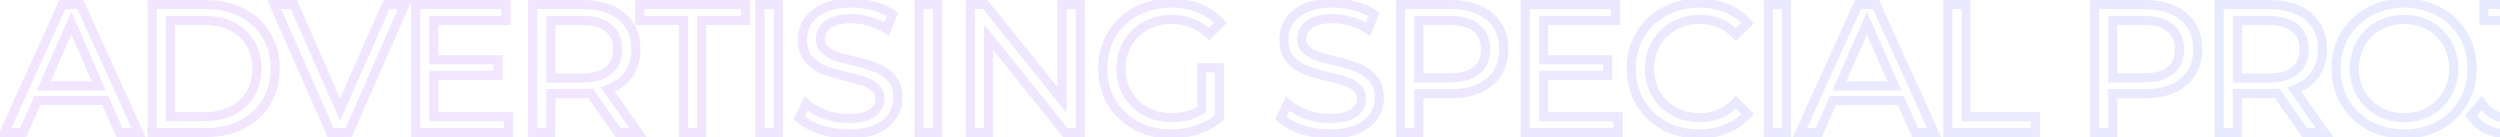 <svg width="547" height="30" viewBox="0 0 547 30" fill="none" xmlns="http://www.w3.org/2000/svg">
<path d="M23.04 22L23.955 21.597L23.692 21H23.04V22ZM8.16 22V21H7.507L7.245 21.597L8.16 22ZM5.08 29V30H5.733L5.995 29.403L5.08 29ZM0.96 29L0.049 28.587L-0.591 30H0.96V29ZM13.64 1V-1.90735e-06H12.995L12.729 0.587L13.64 1ZM17.6 1L18.511 0.586L18.244 -1.90735e-06H17.6V1ZM30.32 29V30H31.873L31.23 28.586L30.32 29ZM26.12 29L25.205 29.403L25.468 30H26.12V29ZM21.64 18.8V19.8H23.173L22.555 18.397L21.64 18.8ZM15.6 5.08L16.515 4.677L15.6 2.598L14.685 4.677L15.6 5.08ZM9.56 18.8L8.645 18.397L8.027 19.8H9.56V18.8ZM23.04 21H8.16V23H23.04V21ZM7.245 21.597L4.165 28.597L5.995 29.403L9.075 22.403L7.245 21.597ZM5.08 28H0.96V30H5.08V28ZM1.871 29.413L14.551 1.413L12.729 0.587L0.049 28.587L1.871 29.413ZM13.64 2H17.6V-1.90735e-06H13.64V2ZM16.689 1.414L29.41 29.414L31.23 28.586L18.511 0.586L16.689 1.414ZM30.32 28H26.12V30H30.32V28ZM27.035 28.597L23.955 21.597L22.125 22.403L25.205 29.403L27.035 28.597ZM22.555 18.397L16.515 4.677L14.685 5.483L20.725 19.203L22.555 18.397ZM14.685 4.677L8.645 18.397L10.475 19.203L16.515 5.483L14.685 4.677ZM9.56 19.8H21.64V17.8H9.56V19.8ZM33.297 1V-1.90735e-06H32.297V1H33.297ZM52.977 2.76L52.521 3.65H52.521L52.977 2.76ZM58.297 7.72L57.435 8.227L57.438 8.233L57.442 8.239L58.297 7.72ZM58.297 22.32L57.439 21.805L57.438 21.809L58.297 22.32ZM52.977 27.24L52.521 26.35H52.521L52.977 27.24ZM33.297 29H32.297V30H33.297V29ZM50.817 24.2L50.364 23.308L50.359 23.311L50.817 24.2ZM54.817 20.52L55.677 21.03L55.681 21.024L54.817 20.52ZM54.817 9.52L53.953 10.024L53.957 10.03L54.817 9.52ZM50.817 5.8L50.359 6.689L50.364 6.692L50.817 5.8ZM37.297 4.48V3.48H36.297V4.48H37.297ZM37.297 25.52H36.297V26.52H37.297V25.52ZM33.297 2H45.097V-1.90735e-06H33.297V2ZM45.097 2C47.922 2 50.389 2.559 52.521 3.65L53.432 1.87C50.978 0.614 48.191 -1.90735e-06 45.097 -1.90735e-06V2ZM52.521 3.65C54.653 4.741 56.282 6.264 57.435 8.227L59.159 7.213C57.805 4.909 55.888 3.126 53.432 1.87L52.521 3.65ZM57.442 8.239C58.617 10.172 59.217 12.415 59.217 15H61.217C61.217 12.092 60.537 9.481 59.151 7.201L57.442 8.239ZM59.217 15C59.217 17.585 58.617 19.843 57.439 21.805L59.154 22.834C60.537 20.53 61.217 17.909 61.217 15H59.217ZM57.438 21.809C56.285 23.745 54.656 25.258 52.521 26.35L53.432 28.13C55.884 26.876 57.802 25.108 59.156 22.831L57.438 21.809ZM52.521 26.35C50.389 27.441 47.922 28 45.097 28V30C48.191 30 50.978 29.386 53.432 28.13L52.521 26.35ZM45.097 28H33.297V30H45.097V28ZM34.297 29V1H32.297V29H34.297ZM44.857 26.52C47.254 26.52 49.403 26.054 51.275 25.089L50.359 23.311C48.817 24.106 46.993 24.52 44.857 24.52V26.52ZM51.27 25.092C53.161 24.131 54.641 22.777 55.677 21.03L53.957 20.01C53.127 21.41 51.939 22.509 50.364 23.308L51.27 25.092ZM55.681 21.024C56.714 19.253 57.217 17.235 57.217 15H55.217C55.217 16.925 54.787 18.587 53.953 20.016L55.681 21.024ZM57.217 15C57.217 12.765 56.714 10.758 55.677 9.01L53.957 10.03C54.786 11.429 55.217 13.075 55.217 15H57.217ZM55.681 9.016C54.645 7.242 53.166 5.871 51.27 4.908L50.364 6.692C51.935 7.489 53.122 8.598 53.953 10.024L55.681 9.016ZM51.275 4.911C49.403 3.946 47.254 3.48 44.857 3.48V5.48C46.993 5.48 48.817 5.894 50.359 6.689L51.275 4.911ZM44.857 3.48H37.297V5.48H44.857V3.48ZM36.297 4.48V25.52H38.297V4.48H36.297ZM37.297 26.52H44.857V24.52H37.297V26.52ZM88.565 1L89.481 1.402L90.096 -1.90735e-06H88.565V1ZM76.285 29V30H76.939L77.201 29.402L76.285 29ZM72.325 29L71.41 29.403L71.673 30H72.325V29ZM60.005 1V-1.90735e-06H58.473L59.09 1.403L60.005 1ZM64.325 1L65.241 0.599L64.979 -1.90735e-06H64.325V1ZM74.405 24L73.489 24.401L74.402 26.483L75.32 24.404L74.405 24ZM84.565 1V-1.90735e-06H83.914L83.651 0.596L84.565 1ZM87.65 0.598L75.37 28.598L77.201 29.402L89.481 1.402L87.65 0.598ZM76.285 28H72.325V30H76.285V28ZM73.241 28.597L60.921 0.597L59.09 1.403L71.41 29.403L73.241 28.597ZM60.005 2H64.325V-1.90735e-06H60.005V2ZM63.409 1.401L73.489 24.401L75.321 23.599L65.241 0.599L63.409 1.401ZM75.32 24.404L85.48 1.404L83.651 0.596L73.491 23.596L75.32 24.404ZM84.565 2H88.565V-1.90735e-06H84.565V2ZM111.256 25.52H112.256V24.52H111.256V25.52ZM111.256 29V30H112.256V29H111.256ZM90.936 29H89.936V30H90.936V29ZM90.936 1V-1.90735e-06H89.936V1H90.936ZM110.696 1H111.696V-1.90735e-06H110.696V1ZM110.696 4.48V5.48H111.696V4.48H110.696ZM94.936 4.48V3.48H93.936V4.48H94.936ZM94.936 13.08H93.936V14.08H94.936V13.08ZM108.976 13.08H109.976V12.08H108.976V13.08ZM108.976 16.48V17.48H109.976V16.48H108.976ZM94.936 16.48V15.48H93.936V16.48H94.936ZM94.936 25.52H93.936V26.52H94.936V25.52ZM110.256 25.52V29H112.256V25.52H110.256ZM111.256 28H90.936V30H111.256V28ZM91.936 29V1H89.936V29H91.936ZM90.936 2H110.696V-1.90735e-06H90.936V2ZM109.696 1V4.48H111.696V1H109.696ZM110.696 3.48H94.936V5.48H110.696V3.48ZM93.936 4.48V13.08H95.936V4.48H93.936ZM94.936 14.08H108.976V12.08H94.936V14.08ZM107.976 13.08V16.48H109.976V13.08H107.976ZM108.976 15.48H94.936V17.48H108.976V15.48ZM93.936 16.48V25.52H95.936V16.48H93.936ZM94.936 26.52H111.256V24.52H94.936V26.52ZM135.253 29L134.434 29.575L134.733 30H135.253V29ZM129.213 20.4L130.031 19.825L129.706 19.362L129.142 19.402L129.213 20.4ZM120.533 20.48V19.48H119.533V20.48H120.533ZM120.533 29V30H121.533V29H120.533ZM116.533 29H115.533V30H116.533V29ZM116.533 1V-1.90735e-06H115.533V1H116.533ZM137.533 16.28L138.351 16.854L137.533 16.28ZM132.973 19.6L132.641 18.657L131.392 19.096L132.156 20.177L132.973 19.6ZM139.613 29V30H141.544L140.43 28.423L139.613 29ZM133.133 15.44L133.767 16.213L133.133 15.44ZM133.133 6.12L132.499 6.893L132.508 6.901L133.133 6.12ZM120.533 4.48V3.48H119.533V4.48H120.533ZM120.533 17.08H119.533V18.08H120.533V17.08ZM136.071 28.425L130.031 19.825L128.394 20.975L134.434 29.575L136.071 28.425ZM129.142 19.402C128.404 19.455 127.844 19.48 127.453 19.48V21.48C127.914 21.48 128.528 21.451 129.284 21.398L129.142 19.402ZM127.453 19.48H120.533V21.48H127.453V19.48ZM119.533 20.48V29H121.533V20.48H119.533ZM120.533 28H116.533V30H120.533V28ZM117.533 29V1H115.533V29H117.533ZM116.533 2H127.453V-1.90735e-06H116.533V2ZM127.453 2C130.925 2 133.525 2.829 135.373 4.368L136.653 2.832C134.34 0.905 131.234 -1.90735e-06 127.453 -1.90735e-06V2ZM135.373 4.368C137.195 5.887 138.133 7.976 138.133 10.76H140.133C140.133 7.464 138.991 4.78 136.653 2.832L135.373 4.368ZM138.133 10.76C138.133 12.749 137.644 14.38 136.714 15.706L138.351 16.854C139.555 15.14 140.133 13.091 140.133 10.76H138.133ZM136.714 15.706C135.782 17.034 134.444 18.023 132.641 18.657L133.304 20.544C135.449 19.79 137.15 18.567 138.351 16.854L136.714 15.706ZM132.156 20.177L138.796 29.577L140.43 28.423L133.79 19.023L132.156 20.177ZM139.613 28H135.253V30H139.613V28ZM127.333 18.08C129.992 18.08 132.188 17.508 133.767 16.213L132.499 14.667C131.411 15.558 129.74 16.08 127.333 16.08V18.08ZM133.767 16.213C135.374 14.896 136.133 13.028 136.133 10.76H134.133C134.133 12.546 133.559 13.798 132.499 14.667L133.767 16.213ZM136.133 10.76C136.133 8.493 135.373 6.632 133.758 5.339L132.508 6.901C133.559 7.741 134.133 8.974 134.133 10.76H136.133ZM133.767 5.347C132.188 4.052 129.992 3.48 127.333 3.48V5.48C129.74 5.48 131.411 6.002 132.499 6.893L133.767 5.347ZM127.333 3.48H120.533V5.48H127.333V3.48ZM119.533 4.48V17.08H121.533V4.48H119.533ZM120.533 18.08H127.333V16.08H120.533V18.08ZM149.565 4.48H150.565V3.48H149.565V4.48ZM139.965 4.48H138.965V5.48H139.965V4.48ZM139.965 1V-1.90735e-06H138.965V1H139.965ZM163.125 1H164.125V-1.90735e-06H163.125V1ZM163.125 4.48V5.48H164.125V4.48H163.125ZM153.525 4.48V3.48H152.525V4.48H153.525ZM153.525 29V30H154.525V29H153.525ZM149.565 29H148.565V30H149.565V29ZM149.565 3.48H139.965V5.48H149.565V3.48ZM140.965 4.48V1H138.965V4.48H140.965ZM139.965 2H163.125V-1.90735e-06H139.965V2ZM162.125 1V4.48H164.125V1H162.125ZM163.125 3.48H153.525V5.48H163.125V3.48ZM152.525 4.48V29H154.525V4.48H152.525ZM153.525 28H149.565V30H153.525V28ZM150.565 29V4.48H148.565V29H150.565ZM166.281 1V-1.90735e-06H165.281V1H166.281ZM170.281 1H171.281V-1.90735e-06H170.281V1ZM170.281 29V30H171.281V29H170.281ZM166.281 29H165.281V30H166.281V29ZM166.281 2H170.281V-1.90735e-06H166.281V2ZM169.281 1V29H171.281V1H169.281ZM170.281 28H166.281V30H170.281V28ZM167.281 29V1H165.281V29H167.281ZM179.504 28.36L179.18 29.306L179.188 29.309L179.196 29.311L179.504 28.36ZM174.904 25.8L174.001 25.371L173.686 26.034L174.224 26.533L174.904 25.8ZM176.384 22.68L177.053 21.937L176.056 21.039L175.481 22.251L176.384 22.68ZM180.464 25.04L180.116 25.978L180.125 25.981L180.134 25.984L180.464 25.04ZM190.824 24.76L191.383 25.589L191.39 25.585L191.396 25.58L190.824 24.76ZM191.584 19.28L190.877 19.987L190.892 20.003L190.908 20.017L191.584 19.28ZM189.264 17.88L188.931 18.823L188.94 18.826L189.264 17.88ZM185.384 16.8L185.15 17.772L185.152 17.773L185.384 16.8ZM180.264 15.28L179.896 16.21L179.903 16.212L180.264 15.28ZM176.944 12.96L176.182 13.608L176.191 13.618L176.2 13.628L176.944 12.96ZM176.744 4.64L175.912 4.085L175.908 4.092L175.904 4.098L176.744 4.64ZM180.344 1.76L179.934 0.848V0.848L180.344 1.76ZM195.304 3.16L196.229 3.541L196.535 2.799L195.876 2.34L195.304 3.16ZM193.984 6.36L193.447 7.204L194.454 7.844L194.909 6.741L193.984 6.36ZM190.224 4.68L189.937 5.638L189.946 5.64L189.954 5.643L190.224 4.68ZM181.184 5.32L180.599 4.509L180.59 4.515L181.184 5.32ZM180.464 10.88L179.772 11.602L179.78 11.61L179.788 11.617L180.464 10.88ZM182.824 12.28L182.476 13.217L182.492 13.223L182.508 13.229L182.824 12.28ZM186.704 13.32L186.938 12.348L186.928 12.345L186.704 13.32ZM191.784 14.84L191.416 15.77L191.784 14.84ZM195.064 17.16L194.31 17.817L194.315 17.823L194.32 17.828L195.064 17.16ZM195.264 25.4L196.096 25.955L196.102 25.946L195.264 25.4ZM191.624 28.28L192.016 29.2L192.029 29.194L191.624 28.28ZM185.624 28.32C183.621 28.32 181.685 28.016 179.813 27.409L179.196 29.311C181.27 29.984 183.414 30.32 185.624 30.32V28.32ZM179.828 27.414C177.97 26.778 176.573 25.985 175.585 25.067L174.224 26.533C175.475 27.695 177.144 28.609 179.18 29.306L179.828 27.414ZM175.808 26.229L177.288 23.109L175.481 22.251L174.001 25.371L175.808 26.229ZM175.715 23.423C176.894 24.485 178.371 25.33 180.116 25.978L180.812 24.102C179.251 23.523 178.007 22.795 177.053 21.937L175.715 23.423ZM180.134 25.984C181.919 26.607 183.751 26.92 185.624 26.92V24.92C183.978 24.92 182.369 24.646 180.794 24.096L180.134 25.984ZM185.624 26.92C188.022 26.92 189.993 26.526 191.383 25.589L190.265 23.931C189.361 24.54 187.866 24.92 185.624 24.92V26.92ZM191.396 25.58C192.789 24.608 193.544 23.26 193.544 21.6H191.544C191.544 22.554 191.153 23.311 190.252 23.94L191.396 25.58ZM193.544 21.6C193.544 20.393 193.13 19.34 192.26 18.543L190.908 20.017C191.319 20.393 191.544 20.887 191.544 21.6H193.544ZM192.291 18.573C191.556 17.838 190.646 17.297 189.588 16.934L188.94 18.826C189.749 19.103 190.385 19.495 190.877 19.987L192.291 18.573ZM189.597 16.937C188.641 16.6 187.308 16.23 185.616 15.827L185.152 17.773C186.821 18.17 188.074 18.52 188.931 18.823L189.597 16.937ZM185.618 15.828C183.534 15.326 181.875 14.832 180.626 14.348L179.903 16.212C181.267 16.741 183.021 17.26 185.15 17.772L185.618 15.828ZM180.632 14.35C179.498 13.901 178.52 13.219 177.688 12.292L176.2 13.628C177.235 14.781 178.47 15.645 179.896 16.21L180.632 14.35ZM177.706 12.312C176.992 11.472 176.584 10.296 176.584 8.68H174.584C174.584 10.637 175.083 12.315 176.182 13.608L177.706 12.312ZM176.584 8.68C176.584 7.369 176.92 6.213 177.585 5.182L175.904 4.098C175.021 5.467 174.584 7.004 174.584 8.68H176.584ZM177.576 5.195C178.251 4.182 179.288 3.332 180.754 2.672L179.934 0.848C178.2 1.628 176.837 2.698 175.912 4.085L177.576 5.195ZM180.754 2.672C182.188 2.027 184.025 1.68 186.304 1.68V-0.32C183.836 -0.32 181.7 0.053 179.934 0.848L180.754 2.672ZM186.304 1.68C187.87 1.68 189.41 1.882 190.926 2.286L191.442 0.354C189.758 -0.095 188.045 -0.32 186.304 -0.32V1.68ZM190.926 2.286C192.434 2.688 193.697 3.258 194.732 3.98L195.876 2.34C194.618 1.462 193.134 0.805 191.442 0.354L190.926 2.286ZM194.38 2.779L193.06 5.979L194.909 6.741L196.229 3.541L194.38 2.779ZM194.521 5.516C193.265 4.717 191.922 4.117 190.494 3.717L189.954 5.643C191.193 5.99 192.356 6.509 193.447 7.204L194.521 5.516ZM190.511 3.722C189.093 3.297 187.69 3.08 186.304 3.08V5.08C187.479 5.08 188.688 5.263 189.937 5.638L190.511 3.722ZM186.304 3.08C183.944 3.08 181.991 3.505 180.599 4.509L181.769 6.131C182.67 5.481 184.131 5.08 186.304 5.08V3.08ZM180.59 4.515C179.234 5.516 178.504 6.872 178.504 8.52H180.504C180.504 7.554 180.894 6.777 181.778 6.125L180.59 4.515ZM178.504 8.52C178.504 9.727 178.918 10.783 179.772 11.602L181.156 10.158C180.73 9.75 180.504 9.233 180.504 8.52H178.504ZM179.788 11.617C180.536 12.303 181.439 12.832 182.476 13.217L183.172 11.343C182.342 11.034 181.672 10.63 181.14 10.143L179.788 11.617ZM182.508 13.229C183.511 13.563 184.84 13.918 186.48 14.295L186.928 12.345C185.315 11.975 184.057 11.637 183.14 11.331L182.508 13.229ZM186.47 14.292C188.554 14.793 190.197 15.287 191.416 15.77L192.152 13.91C190.811 13.379 189.068 12.86 186.938 12.348L186.47 14.292ZM191.416 15.77C192.547 16.218 193.508 16.897 194.31 17.817L195.818 16.503C194.806 15.343 193.581 14.476 192.152 13.91L191.416 15.77ZM194.32 17.828C195.049 18.64 195.464 19.78 195.464 21.36H197.464C197.464 19.42 196.946 17.76 195.808 16.492L194.32 17.828ZM195.464 21.36C195.464 22.633 195.12 23.79 194.426 24.854L196.102 25.946C197.008 24.557 197.464 23.02 197.464 21.36H195.464ZM194.432 24.845C193.76 25.854 192.713 26.704 191.219 27.366L192.029 29.194C193.789 28.416 195.169 27.346 196.096 25.955L194.432 24.845ZM191.232 27.36C189.764 27.986 187.906 28.32 185.624 28.32V30.32C188.089 30.32 190.231 29.961 192.016 29.2L191.232 27.36ZM201.108 1V-1.90735e-06H200.108V1H201.108ZM205.108 1H206.108V-1.90735e-06H205.108V1ZM205.108 29V30H206.108V29H205.108ZM201.108 29H200.108V30H201.108V29ZM201.108 2H205.108V-1.90735e-06H201.108V2ZM204.108 1V29H206.108V1H204.108ZM205.108 28H201.108V30H205.108V28ZM202.108 29V1H200.108V29H202.108ZM236.371 1H237.371V-1.90735e-06H236.371V1ZM236.371 29V30H237.371V29H236.371ZM233.091 29L232.312 29.627L232.612 30H233.091V29ZM216.291 8.12L217.07 7.493L215.291 5.282V8.12H216.291ZM216.291 29V30H217.291V29H216.291ZM212.291 29H211.291V30H212.291V29ZM212.291 1V-1.90735e-06H211.291V1H212.291ZM215.571 1L216.35 0.373L216.05 -1.90735e-06H215.571V1ZM232.371 21.88L231.592 22.507L233.371 24.718V21.88H232.371ZM232.371 1V-1.90735e-06H231.371V1H232.371ZM235.371 1V29H237.371V1H235.371ZM236.371 28H233.091V30H236.371V28ZM233.87 28.373L217.07 7.493L215.512 8.747L232.312 29.627L233.87 28.373ZM215.291 8.12V29H217.291V8.12H215.291ZM216.291 28H212.291V30H216.291V28ZM213.291 29V1H211.291V29H213.291ZM212.291 2H215.571V-1.90735e-06H212.291V2ZM214.792 1.627L231.592 22.507L233.15 21.253L216.35 0.373L214.792 1.627ZM233.371 21.88V1H231.371V21.88H233.371ZM232.371 2H236.371V-1.90735e-06H232.371V2ZM262.952 14.84V13.84H261.952V14.84H262.952ZM266.792 14.84H267.792V13.84H266.792V14.84ZM266.792 25.76L267.429 26.531L267.792 26.231V25.76H266.792ZM261.952 28.4L261.635 27.451L261.952 28.4ZM248.552 27.48L248.068 28.355L248.076 28.36L248.552 27.48ZM243.192 22.36L242.329 22.865L242.332 22.871L242.336 22.878L243.192 22.36ZM243.192 7.64L242.333 7.127L242.329 7.135L243.192 7.64ZM248.552 2.52L248.08 1.638L248.076 1.641L248.552 2.52ZM262.352 1.8L261.971 2.725L261.979 2.728L261.987 2.731L262.352 1.8ZM267.032 5L267.739 5.707L268.412 5.034L267.773 4.329L267.032 5ZM264.552 7.48L263.857 8.2L264.564 8.881L265.259 8.187L264.552 7.48ZM250.672 5.64L251.146 6.52L251.151 6.517L250.672 5.64ZM246.712 9.48L247.573 9.988L247.576 9.982L246.712 9.48ZM246.712 20.52L245.847 21.022L245.85 21.028L246.712 20.52ZM250.672 24.36L250.186 25.234L250.192 25.237L250.672 24.36ZM262.952 23.96L263.492 24.801L263.952 24.506V23.96H262.952ZM262.952 15.84H266.792V13.84H262.952V15.84ZM265.792 14.84V25.76H267.792V14.84H265.792ZM266.154 24.989C264.87 26.051 263.367 26.874 261.635 27.451L262.268 29.349C264.216 28.699 265.94 27.762 267.429 26.531L266.154 24.989ZM261.635 27.451C259.9 28.03 258.087 28.32 256.192 28.32V30.32C258.296 30.32 260.323 29.997 262.268 29.349L261.635 27.451ZM256.192 28.32C253.515 28.32 251.134 27.741 249.028 26.601L248.076 28.36C250.502 29.673 253.215 30.32 256.192 30.32V28.32ZM249.035 26.605C246.918 25.434 245.261 23.849 244.047 21.842L242.336 22.878C243.736 25.191 245.652 27.02 248.068 28.355L249.035 26.605ZM244.055 21.855C242.871 19.833 242.272 17.556 242.272 15H240.272C240.272 17.884 240.952 20.514 242.329 22.865L244.055 21.855ZM242.272 15C242.272 12.444 242.871 10.167 244.055 8.145L242.329 7.135C240.952 9.486 240.272 12.116 240.272 15H242.272ZM244.05 8.153C245.263 6.123 246.917 4.542 249.028 3.399L248.076 1.641C245.653 2.952 243.733 4.784 242.333 7.127L244.05 8.153ZM249.023 3.402C251.158 2.26 253.566 1.68 256.272 1.68V-0.32C253.27 -0.32 250.532 0.327 248.08 1.638L249.023 3.402ZM256.272 1.68C258.399 1.68 260.294 2.034 261.971 2.725L262.732 0.875C260.782 0.072 258.624 -0.32 256.272 -0.32V1.68ZM261.987 2.731C263.689 3.397 265.118 4.377 266.29 5.671L267.773 4.329C266.385 2.797 264.695 1.643 262.716 0.869L261.987 2.731ZM266.324 4.293L263.844 6.773L265.259 8.187L267.739 5.707L266.324 4.293ZM265.246 6.76C262.815 4.417 259.858 3.24 256.432 3.24V5.24C259.352 5.24 261.808 6.223 263.857 8.2L265.246 6.76ZM256.432 3.24C254.147 3.24 252.059 3.741 250.192 4.763L251.151 6.517C252.697 5.672 254.449 5.24 256.432 5.24V3.24ZM250.197 4.76C248.354 5.754 246.899 7.165 245.847 8.978L247.576 9.982C248.444 8.488 249.629 7.339 251.146 6.52L250.197 4.76ZM245.85 8.972C244.792 10.766 244.272 12.784 244.272 15H246.272C246.272 13.109 246.711 11.448 247.573 9.988L245.85 8.972ZM244.272 15C244.272 17.192 244.793 19.207 245.847 21.022L247.576 20.018C246.71 18.526 246.272 16.861 246.272 15H244.272ZM245.85 21.028C246.902 22.811 248.353 24.216 250.186 25.234L251.157 23.486C249.63 22.637 248.441 21.482 247.573 20.012L245.85 21.028ZM250.192 25.237C252.058 26.258 254.132 26.76 256.392 26.76V24.76C254.438 24.76 252.699 24.329 251.151 23.483L250.192 25.237ZM256.392 26.76C259.064 26.76 261.444 26.118 263.492 24.801L262.411 23.119C260.726 24.202 258.732 24.76 256.392 24.76V26.76ZM263.952 23.96V14.84H261.952V23.96H263.952ZM284.832 28.36L284.508 29.306L284.516 29.309L284.524 29.311L284.832 28.36ZM280.232 25.8L279.329 25.371L279.014 26.034L279.552 26.533L280.232 25.8ZM281.712 22.68L282.381 21.937L281.384 21.039L280.809 22.251L281.712 22.68ZM285.792 25.04L285.444 25.978L285.453 25.981L285.463 25.984L285.792 25.04ZM296.152 24.76L296.711 25.589L296.718 25.585L296.724 25.58L296.152 24.76ZM296.912 19.28L296.205 19.987L296.22 20.003L296.236 20.017L296.912 19.28ZM294.592 17.88L294.259 18.823L294.268 18.826L294.592 17.88ZM290.712 16.8L290.478 17.772L290.481 17.773L290.712 16.8ZM285.592 15.28L285.224 16.21L285.231 16.212L285.592 15.28ZM282.272 12.96L281.51 13.608L281.519 13.618L281.528 13.628L282.272 12.96ZM282.072 4.64L281.24 4.085L281.236 4.092L281.232 4.098L282.072 4.64ZM285.672 1.76L285.262 0.848V0.848L285.672 1.76ZM300.632 3.16L301.557 3.541L301.863 2.799L301.204 2.34L300.632 3.16ZM299.312 6.36L298.775 7.204L299.782 7.844L300.237 6.741L299.312 6.36ZM295.552 4.68L295.265 5.638L295.274 5.64L295.283 5.643L295.552 4.68ZM286.512 5.32L285.927 4.509L285.918 4.515L286.512 5.32ZM285.792 10.88L285.1 11.602L285.108 11.61L285.116 11.617L285.792 10.88ZM288.152 12.28L287.804 13.217L287.82 13.223L287.836 13.229L288.152 12.28ZM292.032 13.32L292.266 12.348L292.256 12.345L292.032 13.32ZM297.112 14.84L296.744 15.77L297.112 14.84ZM300.392 17.16L299.638 17.817L299.643 17.823L299.648 17.828L300.392 17.16ZM300.592 25.4L301.424 25.955L301.43 25.946L300.592 25.4ZM296.952 28.28L297.344 29.2L297.357 29.194L296.952 28.28ZM290.952 28.32C288.949 28.32 287.013 28.016 285.141 27.409L284.524 29.311C286.598 29.984 288.742 30.32 290.952 30.32V28.32ZM285.156 27.414C283.299 26.778 281.901 25.985 280.913 25.067L279.552 26.533C280.803 27.695 282.472 28.609 284.508 29.306L285.156 27.414ZM281.136 26.229L282.616 23.109L280.809 22.251L279.329 25.371L281.136 26.229ZM281.043 23.423C282.223 24.485 283.699 25.33 285.444 25.978L286.14 24.102C284.579 23.523 283.335 22.795 282.381 21.937L281.043 23.423ZM285.463 25.984C287.247 26.607 289.079 26.92 290.952 26.92V24.92C289.306 24.92 287.697 24.646 286.122 24.096L285.463 25.984ZM290.952 26.92C293.35 26.92 295.322 26.526 296.711 25.589L295.593 23.931C294.689 24.54 293.194 24.92 290.952 24.92V26.92ZM296.724 25.58C298.117 24.608 298.872 23.26 298.872 21.6H296.872C296.872 22.554 296.481 23.311 295.58 23.94L296.724 25.58ZM298.872 21.6C298.872 20.393 298.458 19.34 297.588 18.543L296.236 20.017C296.647 20.393 296.872 20.887 296.872 21.6H298.872ZM297.619 18.573C296.884 17.838 295.974 17.297 294.917 16.934L294.268 18.826C295.077 19.103 295.713 19.495 296.205 19.987L297.619 18.573ZM294.925 16.937C293.969 16.6 292.636 16.23 290.944 15.827L290.481 17.773C292.149 18.17 293.402 18.52 294.259 18.823L294.925 16.937ZM290.946 15.828C288.862 15.326 287.203 14.832 285.954 14.348L285.231 16.212C286.595 16.741 288.349 17.26 290.478 17.772L290.946 15.828ZM285.96 14.35C284.826 13.901 283.848 13.219 283.016 12.292L281.528 13.628C282.563 14.781 283.798 15.645 285.224 16.21L285.96 14.35ZM283.034 12.312C282.32 11.472 281.912 10.296 281.912 8.68H279.912C279.912 10.637 280.411 12.315 281.51 13.608L283.034 12.312ZM281.912 8.68C281.912 7.369 282.248 6.213 282.913 5.182L281.232 4.098C280.349 5.467 279.912 7.004 279.912 8.68H281.912ZM282.904 5.195C283.579 4.182 284.617 3.332 286.083 2.672L285.262 0.848C283.528 1.628 282.165 2.698 281.24 4.085L282.904 5.195ZM286.083 2.672C287.517 2.027 289.353 1.68 291.632 1.68V-0.32C289.165 -0.32 287.028 0.053 285.262 0.848L286.083 2.672ZM291.632 1.68C293.198 1.68 294.738 1.882 296.255 2.286L296.77 0.354C295.086 -0.095 293.373 -0.32 291.632 -0.32V1.68ZM296.255 2.286C297.762 2.688 299.025 3.258 300.06 3.98L301.204 2.34C299.946 1.462 298.462 0.805 296.77 0.354L296.255 2.286ZM299.708 2.779L298.388 5.979L300.237 6.741L301.557 3.541L299.708 2.779ZM299.849 5.516C298.593 4.717 297.25 4.117 295.822 3.717L295.283 5.643C296.521 5.99 297.684 6.509 298.775 7.204L299.849 5.516ZM295.84 3.722C294.421 3.297 293.018 3.08 291.632 3.08V5.08C292.807 5.08 294.017 5.263 295.265 5.638L295.84 3.722ZM291.632 3.08C289.272 3.08 287.319 3.505 285.927 4.509L287.097 6.131C287.998 5.481 289.459 5.08 291.632 5.08V3.08ZM285.918 4.515C284.562 5.516 283.832 6.872 283.832 8.52H285.832C285.832 7.554 286.222 6.777 287.106 6.125L285.918 4.515ZM283.832 8.52C283.832 9.727 284.246 10.783 285.1 11.602L286.484 10.158C286.058 9.75 285.832 9.233 285.832 8.52H283.832ZM285.116 11.617C285.865 12.303 286.767 12.832 287.804 13.217L288.5 11.343C287.671 11.034 287 10.63 286.468 10.143L285.116 11.617ZM287.836 13.229C288.839 13.563 290.168 13.918 291.809 14.295L292.256 12.345C290.643 11.975 289.385 11.637 288.468 11.331L287.836 13.229ZM291.798 14.292C293.882 14.793 295.525 15.287 296.744 15.77L297.48 13.91C296.139 13.379 294.396 12.86 292.266 12.348L291.798 14.292ZM296.744 15.77C297.875 16.218 298.836 16.897 299.638 17.817L301.146 16.503C300.135 15.343 298.909 14.476 297.48 13.91L296.744 15.77ZM299.648 17.828C300.377 18.64 300.792 19.78 300.792 21.36H302.792C302.792 19.42 302.274 17.76 301.136 16.492L299.648 17.828ZM300.792 21.36C300.792 22.633 300.448 23.79 299.755 24.854L301.43 25.946C302.336 24.557 302.792 23.02 302.792 21.36H300.792ZM299.76 24.845C299.088 25.854 298.041 26.704 296.547 27.366L297.357 29.194C299.117 28.416 300.497 27.346 301.424 25.955L299.76 24.845ZM296.56 27.36C295.092 27.986 293.234 28.32 290.952 28.32V30.32C293.417 30.32 295.559 29.961 297.344 29.2L296.56 27.36ZM310.436 20.52V19.52H309.436V20.52H310.436ZM310.436 29V30H311.436V29H310.436ZM306.436 29H305.436V30H306.436V29ZM306.436 1V-1.90735e-06H305.436V1H306.436ZM323.036 15.44L323.661 16.221L323.67 16.213L323.036 15.44ZM323.036 6.12L322.402 6.893L322.411 6.901L323.036 6.12ZM310.436 4.48V3.48H309.436V4.48H310.436ZM310.436 17.04H309.436V18.04H310.436V17.04ZM317.356 2C320.828 2 323.428 2.829 325.276 4.368L326.556 2.832C324.243 0.905 321.137 -1.90735e-06 317.356 -1.90735e-06V2ZM325.276 4.368C327.098 5.887 328.036 7.976 328.036 10.76H330.036C330.036 7.464 328.894 4.78 326.556 2.832L325.276 4.368ZM328.036 10.76C328.036 13.544 327.098 15.633 325.276 17.152L326.556 18.688C328.894 16.74 330.036 14.056 330.036 10.76H328.036ZM325.276 17.152C323.428 18.691 320.828 19.52 317.356 19.52V21.52C321.137 21.52 324.243 20.616 326.556 18.688L325.276 17.152ZM317.356 19.52H310.436V21.52H317.356V19.52ZM309.436 20.52V29H311.436V20.52H309.436ZM310.436 28H306.436V30H310.436V28ZM307.436 29V1H305.436V29H307.436ZM306.436 2H317.356V-1.90735e-06H306.436V2ZM317.236 18.04C319.891 18.04 322.082 17.484 323.661 16.221L322.411 14.659C321.323 15.53 319.648 16.04 317.236 16.04V18.04ZM323.67 16.213C325.277 14.896 326.036 13.028 326.036 10.76H324.036C324.036 12.546 323.462 13.798 322.402 14.667L323.67 16.213ZM326.036 10.76C326.036 8.493 325.277 6.632 323.661 5.339L322.411 6.901C323.462 7.741 324.036 8.974 324.036 10.76H326.036ZM323.67 5.347C322.091 4.052 319.895 3.48 317.236 3.48V5.48C319.643 5.48 321.314 6.002 322.402 6.893L323.67 5.347ZM317.236 3.48H310.436V5.48H317.236V3.48ZM309.436 4.48V17.04H311.436V4.48H309.436ZM310.436 18.04H317.236V16.04H310.436V18.04ZM354.033 25.52H355.033V24.52H354.033V25.52ZM354.033 29V30H355.033V29H354.033ZM333.713 29H332.713V30H333.713V29ZM333.713 1V-1.90735e-06H332.713V1H333.713ZM353.473 1H354.473V-1.90735e-06H353.473V1ZM353.473 4.48V5.48H354.473V4.48H353.473ZM337.713 4.48V3.48H336.713V4.48H337.713ZM337.713 13.08H336.713V14.08H337.713V13.08ZM351.753 13.08H352.753V12.08H351.753V13.08ZM351.753 16.48V17.48H352.753V16.48H351.753ZM337.713 16.48V15.48H336.713V16.48H337.713ZM337.713 25.52H336.713V26.52H337.713V25.52ZM353.033 25.52V29H355.033V25.52H353.033ZM354.033 28H333.713V30H354.033V28ZM334.713 29V1H332.713V29H334.713ZM333.713 2H353.473V-1.90735e-06H333.713V2ZM352.473 1V4.48H354.473V1H352.473ZM353.473 3.48H337.713V5.48H353.473V3.48ZM336.713 4.48V13.08H338.713V4.48H336.713ZM337.713 14.08H351.753V12.08H337.713V14.08ZM350.753 13.08V16.48H352.753V13.08H350.753ZM351.753 15.48H337.713V17.48H351.753V15.48ZM336.713 16.48V25.52H338.713V16.48H336.713ZM337.713 26.52H354.033V24.52H337.713V26.52ZM364.112 27.48L363.624 28.353L363.636 28.36L364.112 27.48ZM358.832 22.36L357.969 22.865L357.972 22.87L358.832 22.36ZM358.832 7.68L359.693 8.19L359.695 8.185L358.832 7.68ZM364.152 2.56L364.628 3.44L364.636 3.435L364.152 2.56ZM377.752 1.8L377.371 2.725L377.383 2.729L377.752 1.8ZM382.392 5.04L383.088 5.758L383.776 5.091L383.14 4.376L382.392 5.04ZM379.792 7.56L379.068 8.249L379.764 8.98L380.488 8.278L379.792 7.56ZM366.272 5.64L365.787 4.766H365.787L366.272 5.64ZM362.312 9.52L361.447 9.018L361.445 9.022L362.312 9.52ZM362.312 20.52L361.441 21.012L361.446 21.02L361.451 21.028L362.312 20.52ZM366.272 24.36L365.787 25.234H365.787L366.272 24.36ZM379.792 22.4L380.488 21.682L379.764 20.98L379.068 21.71L379.792 22.4ZM382.392 24.92L383.14 25.584L383.776 24.869L383.088 24.202L382.392 24.92ZM377.712 28.2L377.336 27.273L377.331 27.275L377.712 28.2ZM371.712 28.32C369.064 28.32 366.696 27.741 364.588 26.601L363.636 28.36C366.061 29.672 368.761 30.32 371.712 30.32V28.32ZM364.6 26.607C362.511 25.438 360.881 23.855 359.692 21.85L357.972 22.87C359.344 25.185 361.234 27.015 363.624 28.353L364.6 26.607ZM359.695 21.855C358.512 19.833 357.912 17.556 357.912 15H355.912C355.912 17.884 356.593 20.514 357.969 22.865L359.695 21.855ZM357.912 15C357.912 12.444 358.512 10.183 359.692 8.19L357.972 7.17C356.593 9.497 355.912 12.116 355.912 15H357.912ZM359.695 8.185C360.881 6.159 362.519 4.581 364.628 3.439L363.676 1.681C361.252 2.993 359.343 4.828 357.969 7.175L359.695 8.185ZM364.636 3.435C366.743 2.27 369.107 1.68 371.752 1.68V-0.32C368.797 -0.32 366.095 0.343 363.668 1.685L364.636 3.435ZM371.752 1.68C373.823 1.68 375.692 2.033 377.371 2.725L378.133 0.875C376.186 0.074 374.054 -0.32 371.752 -0.32V1.68ZM377.383 2.729C379.053 3.393 380.47 4.383 381.645 5.704L383.14 4.376C381.755 2.817 380.078 1.647 378.121 0.871L377.383 2.729ZM381.696 4.322L379.096 6.842L380.488 8.278L383.088 5.758L381.696 4.322ZM380.517 6.871C378.215 4.452 375.323 3.24 371.912 3.24V5.24C374.794 5.24 377.156 6.241 379.068 8.249L380.517 6.871ZM371.912 3.24C369.677 3.24 367.627 3.743 365.787 4.766L366.758 6.514C368.277 5.67 369.988 5.24 371.912 5.24V3.24ZM365.787 4.766C363.95 5.786 362.498 7.208 361.447 9.018L363.177 10.022C364.046 8.526 365.235 7.36 366.758 6.514L365.787 4.766ZM361.445 9.022C360.418 10.813 359.912 12.813 359.912 15H361.912C361.912 13.133 362.34 11.481 363.18 10.018L361.445 9.022ZM359.912 15C359.912 17.187 360.418 19.198 361.441 21.012L363.183 20.028C362.34 18.535 361.912 16.866 361.912 15H359.912ZM361.451 21.028C362.503 22.811 363.954 24.216 365.787 25.234L366.758 23.486C365.23 22.637 364.041 21.482 363.173 20.012L361.451 21.028ZM365.787 25.234C367.627 26.257 369.677 26.76 371.912 26.76V24.76C369.988 24.76 368.277 24.33 366.758 23.486L365.787 25.234ZM371.912 26.76C375.303 26.76 378.192 25.53 380.516 23.09L379.068 21.71C377.125 23.75 374.761 24.76 371.912 24.76V26.76ZM379.096 23.118L381.696 25.638L383.088 24.202L380.488 21.682L379.096 23.118ZM381.645 24.256C380.47 25.577 379.038 26.583 377.336 27.273L378.088 29.127C380.066 28.324 381.754 27.143 383.14 25.584L381.645 24.256ZM377.331 27.275C375.652 27.967 373.783 28.32 371.712 28.32V30.32C374.014 30.32 376.146 29.927 378.093 29.125L377.331 27.275ZM386.898 1V-1.90735e-06H385.898V1H386.898ZM390.898 1H391.898V-1.90735e-06H390.898V1ZM390.898 29V30H391.898V29H390.898ZM386.898 29H385.898V30H386.898V29ZM386.898 2H390.898V-1.90735e-06H386.898V2ZM389.898 1V29H391.898V1H389.898ZM390.898 28H386.898V30H390.898V28ZM387.898 29V1H385.898V29H387.898ZM415.921 22L416.837 21.597L416.574 21H415.921V22ZM401.041 22V21H400.389L400.126 21.597L401.041 22ZM397.961 29V30H398.614L398.877 29.403L397.961 29ZM393.841 29L392.93 28.587L392.291 30H393.841V29ZM406.521 1V-1.90735e-06H405.876L405.61 0.587L406.521 1ZM410.481 1L411.392 0.586L411.125 -1.90735e-06H410.481V1ZM423.201 29V30H424.754L424.112 28.586L423.201 29ZM419.001 29L418.086 29.403L418.349 30H419.001V29ZM414.521 18.8V19.8H416.054L415.436 18.397L414.521 18.8ZM408.481 5.08L409.396 4.677L408.481 2.598L407.566 4.677L408.481 5.08ZM402.441 18.8L401.526 18.397L400.908 19.8H402.441V18.8ZM415.921 21H401.041V23H415.921V21ZM400.126 21.597L397.046 28.597L398.877 29.403L401.957 22.403L400.126 21.597ZM397.961 28H393.841V30H397.961V28ZM394.752 29.413L407.432 1.413L405.61 0.587L392.93 28.587L394.752 29.413ZM406.521 2H410.481V-1.90735e-06H406.521V2ZM409.571 1.414L422.291 29.414L424.112 28.586L411.392 0.586L409.571 1.414ZM423.201 28H419.001V30H423.201V28ZM419.917 28.597L416.837 21.597L415.006 22.403L418.086 29.403L419.917 28.597ZM415.436 18.397L409.396 4.677L407.566 5.483L413.606 19.203L415.436 18.397ZM407.566 4.677L401.526 18.397L403.357 19.203L409.396 5.483L407.566 4.677ZM402.441 19.8H414.521V17.8H402.441V19.8ZM426.178 1V-1.90735e-06H425.178V1H426.178ZM430.178 1H431.178V-1.90735e-06H430.178V1ZM430.178 25.52H429.178V26.52H430.178V25.52ZM445.338 25.52H446.338V24.52H445.338V25.52ZM445.338 29V30H446.338V29H445.338ZM426.178 29H425.178V30H426.178V29ZM426.178 2H430.178V-1.90735e-06H426.178V2ZM429.178 1V25.52H431.178V1H429.178ZM430.178 26.52H445.338V24.52H430.178V26.52ZM444.338 25.52V29H446.338V25.52H444.338ZM445.338 28H426.178V30H445.338V28ZM427.178 29V1H425.178V29H427.178ZM462.27 20.52V19.52H461.27V20.52H462.27ZM462.27 29V30H463.27V29H462.27ZM458.27 29H457.27V30H458.27V29ZM458.27 1V-1.90735e-06H457.27V1H458.27ZM474.87 15.44L475.495 16.221L475.504 16.213L474.87 15.44ZM474.87 6.12L474.236 6.893L474.246 6.901L474.87 6.12ZM462.27 4.48V3.48H461.27V4.48H462.27ZM462.27 17.04H461.27V18.04H462.27V17.04ZM469.19 2C472.663 2 475.263 2.829 477.11 4.368L478.391 2.832C476.078 0.905 472.971 -1.90735e-06 469.19 -1.90735e-06V2ZM477.11 4.368C478.932 5.887 479.87 7.976 479.87 10.76H481.87C481.87 7.464 480.728 4.78 478.391 2.832L477.11 4.368ZM479.87 10.76C479.87 13.544 478.932 15.633 477.11 17.152L478.391 18.688C480.728 16.74 481.87 14.056 481.87 10.76H479.87ZM477.11 17.152C475.263 18.691 472.663 19.52 469.19 19.52V21.52C472.971 21.52 476.078 20.616 478.391 18.688L477.11 17.152ZM469.19 19.52H462.27V21.52H469.19V19.52ZM461.27 20.52V29H463.27V20.52H461.27ZM462.27 28H458.27V30H462.27V28ZM459.27 29V1H457.27V29H459.27ZM458.27 2H469.19V-1.90735e-06H458.27V2ZM469.07 18.04C471.725 18.04 473.916 17.484 475.495 16.221L474.246 14.659C473.157 15.53 471.482 16.04 469.07 16.04V18.04ZM475.504 16.213C477.111 14.896 477.87 13.028 477.87 10.76H475.87C475.87 12.546 475.296 13.798 474.236 14.667L475.504 16.213ZM477.87 10.76C477.87 8.493 477.111 6.632 475.495 5.339L474.246 6.901C475.296 7.741 475.87 8.974 475.87 10.76H477.87ZM475.504 5.347C473.925 4.052 471.73 3.48 469.07 3.48V5.48C471.478 5.48 473.149 6.002 474.236 6.893L475.504 5.347ZM469.07 3.48H462.27V5.48H469.07V3.48ZM461.27 4.48V17.04H463.27V4.48H461.27ZM462.27 18.04H469.07V16.04H462.27V18.04ZM504.267 29L503.449 29.575L503.747 30H504.267V29ZM498.227 20.4L499.045 19.825L498.72 19.362L498.156 19.402L498.227 20.4ZM489.547 20.48V19.48H488.547V20.48H489.547ZM489.547 29V30H490.547V29H489.547ZM485.547 29H484.547V30H485.547V29ZM485.547 1V-1.90735e-06H484.547V1H485.547ZM506.547 16.28L507.365 16.854L506.547 16.28ZM501.987 19.6L501.655 18.657L500.406 19.096L501.17 20.177L501.987 19.6ZM508.627 29V30H510.558L509.444 28.423L508.627 29ZM502.147 15.44L502.781 16.213L502.147 15.44ZM502.147 6.12L501.513 6.893L501.522 6.901L502.147 6.12ZM489.547 4.48V3.48H488.547V4.48H489.547ZM489.547 17.08H488.547V18.08H489.547V17.08ZM505.085 28.425L499.045 19.825L497.409 20.975L503.449 29.575L505.085 28.425ZM498.156 19.402C497.418 19.455 496.859 19.48 496.467 19.48V21.48C496.929 21.48 497.543 21.451 498.298 21.398L498.156 19.402ZM496.467 19.48H489.547V21.48H496.467V19.48ZM488.547 20.48V29H490.547V20.48H488.547ZM489.547 28H485.547V30H489.547V28ZM486.547 29V1H484.547V29H486.547ZM485.547 2H496.467V-1.90735e-06H485.547V2ZM496.467 2C499.939 2 502.539 2.829 504.387 4.368L505.667 2.832C503.354 0.905 500.248 -1.90735e-06 496.467 -1.90735e-06V2ZM504.387 4.368C506.209 5.887 507.147 7.976 507.147 10.76H509.147C509.147 7.464 508.005 4.78 505.667 2.832L504.387 4.368ZM507.147 10.76C507.147 12.749 506.658 14.38 505.728 15.706L507.365 16.854C508.569 15.14 509.147 13.091 509.147 10.76H507.147ZM505.728 15.706C504.796 17.034 503.458 18.023 501.655 18.657L502.318 20.544C504.463 19.79 506.164 18.567 507.365 16.854L505.728 15.706ZM501.17 20.177L507.81 29.577L509.444 28.423L502.804 19.023L501.17 20.177ZM508.627 28H504.267V30H508.627V28ZM496.347 18.08C499.006 18.08 501.202 17.508 502.781 16.213L501.513 14.667C500.425 15.558 498.754 16.08 496.347 16.08V18.08ZM502.781 16.213C504.388 14.896 505.147 13.028 505.147 10.76H503.147C503.147 12.546 502.573 13.798 501.513 14.667L502.781 16.213ZM505.147 10.76C505.147 8.493 504.388 6.632 502.772 5.339L501.522 6.901C502.573 7.741 503.147 8.974 503.147 10.76H505.147ZM502.781 5.347C501.202 4.052 499.006 3.48 496.347 3.48V5.48C498.754 5.48 500.425 6.002 501.513 6.893L502.781 5.347ZM496.347 3.48H489.547V5.48H496.347V3.48ZM488.547 4.48V17.08H490.547V4.48H488.547ZM489.547 18.08H496.347V16.08H489.547V18.08ZM518.409 27.48L517.925 28.355L517.933 28.36L518.409 27.48ZM513.049 22.32L512.186 22.825L512.191 22.833L513.049 22.32ZM513.049 7.68L512.191 7.167L512.186 7.175L513.049 7.68ZM518.409 2.56L518.885 3.44L518.893 3.435L518.409 2.56ZM533.649 2.56L533.165 3.435L533.173 3.439L533.649 2.56ZM538.969 7.68L538.106 8.185L538.109 8.19L538.969 7.68ZM538.969 22.36L539.83 22.87L539.832 22.865L538.969 22.36ZM533.649 27.48L534.125 28.36L534.133 28.355L533.649 27.48ZM531.569 24.36L531.078 23.489L531.072 23.493L531.569 24.36ZM535.449 20.52L534.585 20.018L534.582 20.022L535.449 20.52ZM535.449 9.52L534.579 10.012L534.583 10.02L534.588 10.028L535.449 9.52ZM531.569 5.64L531.072 6.507L531.078 6.511L531.569 5.64ZM520.449 5.64L519.964 4.766L519.958 4.769L520.449 5.64ZM516.529 9.52L515.665 9.018L515.662 9.022L516.529 9.52ZM516.529 20.52L515.659 21.012L515.663 21.02L515.668 21.028L516.529 20.52ZM520.449 24.36L519.958 25.231L519.964 25.234L520.449 24.36ZM526.049 28.32C523.372 28.32 520.992 27.741 518.885 26.601L517.933 28.36C520.36 29.673 523.073 30.32 526.049 30.32V28.32ZM518.893 26.605C516.779 25.436 515.122 23.839 513.908 21.807L512.191 22.833C513.59 25.174 515.507 27.018 517.925 28.355L518.893 26.605ZM513.912 21.815C512.728 19.791 512.129 17.527 512.129 15H510.129C510.129 17.859 510.811 20.476 512.186 22.825L513.912 21.815ZM512.129 15C512.129 12.473 512.728 10.209 513.912 8.185L512.186 7.175C510.811 9.524 510.129 12.141 510.129 15H512.129ZM513.908 8.193C515.121 6.163 516.775 4.582 518.885 3.439L517.933 1.681C515.511 2.992 513.591 4.824 512.191 7.167L513.908 8.193ZM518.893 3.435C520.999 2.271 523.376 1.68 526.049 1.68V-0.32C523.069 -0.32 520.354 0.342 517.925 1.685L518.893 3.435ZM526.049 1.68C528.694 1.68 531.059 2.27 533.165 3.435L534.133 1.685C531.707 0.343 529.005 -0.32 526.049 -0.32V1.68ZM533.173 3.439C535.282 4.581 536.92 6.159 538.106 8.185L539.832 7.175C538.458 4.828 536.55 2.993 534.125 1.681L533.173 3.439ZM538.109 8.19C539.29 10.183 539.889 12.444 539.889 15H541.889C541.889 12.116 541.209 9.497 539.83 7.17L538.109 8.19ZM539.889 15C539.889 17.556 539.29 19.833 538.106 21.855L539.832 22.865C541.209 20.514 541.889 17.884 541.889 15H539.889ZM538.109 21.85C536.923 23.852 535.282 25.435 533.165 26.605L534.133 28.355C536.551 27.018 538.456 25.188 539.83 22.87L538.109 21.85ZM533.173 26.601C531.065 27.741 528.698 28.32 526.049 28.32V30.32C529.001 30.32 531.7 29.672 534.125 28.36L533.173 26.601ZM526.049 26.76C528.26 26.76 530.275 26.256 532.067 25.227L531.072 23.493C529.611 24.331 527.945 24.76 526.049 24.76V26.76ZM532.061 25.231C533.869 24.21 535.293 22.802 536.317 21.018L534.582 20.022C533.739 21.491 532.577 22.643 531.078 23.489L532.061 25.231ZM536.314 21.022C537.368 19.207 537.889 17.192 537.889 15H535.889C535.889 16.861 535.451 18.526 534.585 20.018L536.314 21.022ZM537.889 15C537.889 12.808 537.368 10.804 536.311 9.012L534.588 10.028C535.451 11.49 535.889 13.139 535.889 15H537.889ZM536.32 9.028C535.297 7.216 533.873 5.792 532.061 4.769L531.078 6.511C532.573 7.355 533.735 8.517 534.579 10.012L536.32 9.028ZM532.067 4.773C530.275 3.744 528.26 3.24 526.049 3.24V5.24C527.945 5.24 529.611 5.669 531.072 6.507L532.067 4.773ZM526.049 3.24C523.838 3.24 521.802 3.744 519.964 4.766L520.935 6.514C522.456 5.669 524.154 5.24 526.049 5.24V3.24ZM519.958 4.769C518.148 5.791 516.713 7.212 515.665 9.018L517.394 10.022C518.265 8.522 519.444 7.356 520.941 6.511L519.958 4.769ZM515.662 9.022C514.635 10.813 514.129 12.813 514.129 15H516.129C516.129 13.133 516.557 11.481 517.397 10.018L515.662 9.022ZM514.129 15C514.129 17.187 514.635 19.198 515.659 21.012L517.4 20.028C516.557 18.535 516.129 16.866 516.129 15H514.129ZM515.668 21.028C516.718 22.807 518.152 24.212 519.958 25.231L520.941 23.489C519.44 22.642 518.261 21.486 517.391 20.012L515.668 21.028ZM519.964 25.234C521.802 26.256 523.838 26.76 526.049 26.76V24.76C524.154 24.76 522.456 24.331 520.935 23.486L519.964 25.234ZM544.137 28.28L543.69 29.174L543.697 29.178L543.703 29.181L544.137 28.28ZM540.657 25.28L539.896 24.631L539.399 25.215L539.833 25.846L540.657 25.28ZM542.977 22.56L543.797 21.987L543.056 20.927L542.216 21.911L542.977 22.56ZM552.377 24.44L551.619 23.788L551.614 23.794L551.609 23.8L552.377 24.44ZM553.617 4.48H554.617V3.48H553.617V4.48ZM543.497 4.48H542.497V5.48H543.497V4.48ZM543.497 1V-1.90735e-06H542.497V1H543.497ZM557.577 1H558.577V-1.90735e-06H557.577V1ZM555.337 27L554.612 26.312L554.612 26.312L555.337 27ZM548.817 28.32C547.28 28.32 545.869 28.004 544.571 27.379L543.703 29.181C545.286 29.943 546.995 30.32 548.817 30.32V28.32ZM544.584 27.386C543.29 26.738 542.262 25.849 541.481 24.713L539.833 25.846C540.813 27.271 542.104 28.382 543.69 29.174L544.584 27.386ZM541.418 25.929L543.738 23.209L542.216 21.911L539.896 24.631L541.418 25.929ZM542.158 23.133C543.859 25.567 546.091 26.88 548.817 26.88V24.88C546.85 24.88 545.189 23.979 543.797 21.987L542.158 23.133ZM548.817 26.88C550.604 26.88 552.108 26.325 553.145 25.08L551.609 23.8C551.047 24.475 550.177 24.88 548.817 24.88V26.88ZM553.135 25.093C554.177 23.882 554.617 22.196 554.617 20.2H552.617C552.617 21.938 552.23 23.078 551.619 23.788L553.135 25.093ZM554.617 20.2V4.48H552.617V20.2H554.617ZM553.617 3.48H543.497V5.48H553.617V3.48ZM544.497 4.48V1H542.497V4.48H544.497ZM543.497 2H557.577V-1.90735e-06H543.497V2ZM556.577 1V20H558.577V1H556.577ZM556.577 20C556.577 22.946 555.866 24.991 554.612 26.312L556.062 27.688C557.795 25.863 558.577 23.24 558.577 20H556.577ZM554.612 26.312C553.393 27.597 551.523 28.32 548.817 28.32V30.32C551.872 30.32 554.348 29.496 556.063 27.688L554.612 26.312ZM584.845 25.52H585.845V24.52H584.845V25.52ZM584.845 29V30H585.845V29H584.845ZM564.525 29H563.525V30H564.525V29ZM564.525 1V-1.90735e-06H563.525V1H564.525ZM584.285 1H585.285V-1.90735e-06H584.285V1ZM584.285 4.48V5.48H585.285V4.48H584.285ZM568.525 4.48V3.48H567.525V4.48H568.525ZM568.525 13.08H567.525V14.08H568.525V13.08ZM582.565 13.08H583.565V12.08H582.565V13.08ZM582.565 16.48V17.48H583.565V16.48H582.565ZM568.525 16.48V15.48H567.525V16.48H568.525ZM568.525 25.52H567.525V26.52H568.525V25.52ZM583.845 25.52V29H585.845V25.52H583.845ZM584.845 28H564.525V30H584.845V28ZM565.525 29V1H563.525V29H565.525ZM564.525 2H584.285V-1.90735e-06H564.525V2ZM583.285 1V4.48H585.285V1H583.285ZM584.285 3.48H568.525V5.48H584.285V3.48ZM567.525 4.48V13.08H569.525V4.48H567.525ZM568.525 14.08H582.565V12.08H568.525V14.08ZM581.565 13.08V16.48H583.565V13.08H581.565ZM582.565 15.48H568.525V17.48H582.565V15.48ZM567.525 16.48V25.52H569.525V16.48H567.525ZM568.525 26.52H584.845V24.52H568.525V26.52ZM594.925 27.48L594.436 28.353L594.449 28.36L594.925 27.48ZM589.645 22.36L588.782 22.865L588.784 22.87L589.645 22.36ZM589.645 7.68L590.505 8.19L590.508 8.185L589.645 7.68ZM594.965 2.56L595.441 3.44L595.449 3.435L594.965 2.56ZM608.565 1.8L608.184 2.725L608.196 2.729L608.565 1.8ZM613.205 5.04L613.901 5.758L614.588 5.091L613.952 4.376L613.205 5.04ZM610.605 7.56L609.88 8.249L610.576 8.98L611.301 8.278L610.605 7.56ZM597.085 5.64L596.599 4.766L597.085 5.64ZM593.125 9.52L592.26 9.018L592.257 9.022L593.125 9.52ZM593.125 20.52L592.254 21.012L592.259 21.02L592.263 21.028L593.125 20.52ZM597.085 24.36L596.599 25.234L597.085 24.36ZM610.605 22.4L611.301 21.682L610.576 20.98L609.881 21.71L610.605 22.4ZM613.205 24.92L613.952 25.584L614.588 24.869L613.901 24.202L613.205 24.92ZM608.525 28.2L608.149 27.273L608.144 27.275L608.525 28.2ZM602.525 28.32C599.876 28.32 597.509 27.741 595.401 26.601L594.449 28.36C596.874 29.672 599.573 30.32 602.525 30.32V28.32ZM595.413 26.607C593.323 25.438 591.693 23.855 590.505 21.85L588.784 22.87C590.156 25.185 592.046 27.015 594.436 28.353L595.413 26.607ZM590.508 21.855C589.324 19.833 588.725 17.556 588.725 15H586.725C586.725 17.884 587.405 20.514 588.782 22.865L590.508 21.855ZM588.725 15C588.725 12.444 589.324 10.183 590.505 8.19L588.784 7.17C587.405 9.497 586.725 12.116 586.725 15H588.725ZM590.508 8.185C591.694 6.159 593.332 4.581 595.441 3.439L594.489 1.681C592.064 2.993 590.156 4.828 588.782 7.175L590.508 8.185ZM595.449 3.435C597.555 2.27 599.92 1.68 602.565 1.68V-0.32C599.61 -0.32 596.907 0.343 594.481 1.685L595.449 3.435ZM602.565 1.68C604.636 1.68 606.505 2.033 608.184 2.725L608.945 0.875C606.998 0.074 604.867 -0.32 602.565 -0.32V1.68ZM608.196 2.729C609.866 3.393 611.282 4.383 612.457 5.704L613.952 4.376C612.567 2.817 610.89 1.647 608.934 0.871L608.196 2.729ZM612.509 4.322L609.909 6.842L611.301 8.278L613.901 5.758L612.509 4.322ZM611.329 6.871C609.027 4.452 606.136 3.24 602.725 3.24V5.24C605.607 5.24 607.969 6.241 609.88 8.249L611.329 6.871ZM602.725 3.24C600.489 3.24 598.44 3.743 596.599 4.766L597.57 6.514C599.09 5.67 600.8 5.24 602.725 5.24V3.24ZM596.599 4.766C594.762 5.786 593.311 7.208 592.26 9.018L593.99 10.022C594.858 8.526 596.047 7.36 597.57 6.514L596.599 4.766ZM592.257 9.022C591.23 10.813 590.725 12.813 590.725 15H592.725C592.725 13.133 593.153 11.481 593.992 10.018L592.257 9.022ZM590.725 15C590.725 17.187 591.23 19.198 592.254 21.012L593.995 20.028C593.153 18.535 592.725 16.866 592.725 15H590.725ZM592.263 21.028C593.316 22.811 594.766 24.216 596.599 25.234L597.57 23.486C596.043 22.637 594.854 21.482 593.986 20.012L592.263 21.028ZM596.599 25.234C598.44 26.257 600.489 26.76 602.725 26.76V24.76C600.8 24.76 599.09 24.33 597.57 23.486L596.599 25.234ZM602.725 26.76C606.116 26.76 609.005 25.53 611.329 23.09L609.881 21.71C607.938 23.75 605.574 24.76 602.725 24.76V26.76ZM609.909 23.118L612.509 25.638L613.901 24.202L611.301 21.682L609.909 23.118ZM612.457 24.256C611.282 25.577 609.851 26.583 608.149 27.273L608.901 29.127C610.878 28.324 612.567 27.143 613.952 25.584L612.457 24.256ZM608.144 27.275C606.465 27.967 604.596 28.32 602.525 28.32V30.32C604.827 30.32 606.958 29.927 608.905 29.125L608.144 27.275ZM622.958 4.48H623.958V3.48H622.958V4.48ZM613.358 4.48H612.358V5.48H613.358V4.48ZM613.358 1V-1.90735e-06H612.358V1H613.358ZM636.518 1H637.518V-1.90735e-06H636.518V1ZM636.518 4.48V5.48H637.518V4.48H636.518ZM626.918 4.48V3.48H625.918V4.48H626.918ZM626.918 29V30H627.918V29H626.918ZM622.958 29H621.958V30H622.958V29ZM622.958 3.48H613.358V5.48H622.958V3.48ZM614.358 4.48V1H612.358V4.48H614.358ZM613.358 2H636.518V-1.90735e-06H613.358V2ZM635.518 1V4.48H637.518V1H635.518ZM636.518 3.48H626.918V5.48H636.518V3.48ZM625.918 4.48V29H627.918V4.48H625.918ZM626.918 28H622.958V30H626.918V28ZM623.958 29V4.48H621.958V29H623.958ZM641.363 28.36L641.039 29.306L641.047 29.309L641.055 29.311L641.363 28.36ZM636.763 25.8L635.86 25.371L635.546 26.034L636.083 26.533L636.763 25.8ZM638.243 22.68L638.912 21.937L637.915 21.039L637.34 22.251L638.243 22.68ZM642.323 25.04L641.976 25.978L641.985 25.981L641.994 25.984L642.323 25.04ZM652.683 24.76L653.243 25.589L653.249 25.585L653.256 25.58L652.683 24.76ZM653.443 19.28L652.736 19.987L652.752 20.003L652.768 20.017L653.443 19.28ZM651.123 17.88L650.791 18.823L650.799 18.826L651.123 17.88ZM647.243 16.8L647.01 17.772L647.012 17.773L647.243 16.8ZM642.123 15.28L641.755 16.21L641.762 16.212L642.123 15.28ZM638.803 12.96L638.042 13.608L638.05 13.618L638.059 13.628L638.803 12.96ZM638.603 4.64L637.771 4.085L637.767 4.092L637.763 4.098L638.603 4.64ZM642.203 1.76L641.793 0.848V0.848L642.203 1.76ZM657.163 3.16L658.088 3.541L658.394 2.799L657.736 2.34L657.163 3.16ZM655.843 6.36L655.307 7.204L656.313 7.844L656.768 6.741L655.843 6.36ZM652.083 4.68L651.796 5.638L651.805 5.64L651.814 5.643L652.083 4.68ZM643.043 5.32L642.459 4.509L642.45 4.515L643.043 5.32ZM642.323 10.88L641.632 11.602L641.64 11.61L641.648 11.617L642.323 10.88ZM644.683 12.28L644.335 13.217L644.351 13.223L644.367 13.229L644.683 12.28ZM648.563 13.32L648.797 12.348L648.787 12.345L648.563 13.32ZM653.643 14.84L653.275 15.77L653.643 14.84ZM656.923 17.16L656.17 17.817L656.174 17.823L656.179 17.828L656.923 17.16ZM657.123 25.4L657.956 25.955L657.961 25.946L657.123 25.4ZM653.483 28.28L653.876 29.2L653.888 29.194L653.483 28.28ZM647.483 28.32C645.48 28.32 643.544 28.016 641.672 27.409L641.055 29.311C643.129 29.984 645.274 30.32 647.483 30.32V28.32ZM641.687 27.414C639.83 26.778 638.432 25.985 637.444 25.067L636.083 26.533C637.335 27.695 639.004 28.609 641.039 29.306L641.687 27.414ZM637.667 26.229L639.147 23.109L637.34 22.251L635.86 25.371L637.667 26.229ZM637.574 23.423C638.754 24.485 640.23 25.33 641.976 25.978L642.671 24.102C641.11 23.523 639.866 22.795 638.912 21.937L637.574 23.423ZM641.994 25.984C643.779 26.607 645.61 26.92 647.483 26.92V24.92C645.837 24.92 644.228 24.646 642.653 24.096L641.994 25.984ZM647.483 26.92C649.882 26.92 651.853 26.526 653.243 25.589L652.124 23.931C651.221 24.54 649.725 24.92 647.483 24.92V26.92ZM653.256 25.58C654.648 24.608 655.403 23.26 655.403 21.6H653.403C653.403 22.554 653.012 23.311 652.111 23.94L653.256 25.58ZM655.403 21.6C655.403 20.393 654.989 19.34 654.119 18.543L652.768 20.017C653.178 20.393 653.403 20.887 653.403 21.6H655.403ZM654.151 18.573C653.416 17.838 652.505 17.297 651.448 16.934L650.799 18.826C651.608 19.103 652.245 19.495 652.736 19.987L654.151 18.573ZM651.456 16.937C650.5 16.6 649.167 16.23 647.475 15.827L647.012 17.773C648.68 18.17 649.933 18.52 650.791 18.823L651.456 16.937ZM647.477 15.828C645.393 15.326 643.734 14.832 642.485 14.348L641.762 16.212C643.126 16.741 644.88 17.26 647.01 17.772L647.477 15.828ZM642.491 14.35C641.358 13.901 640.379 13.219 639.548 12.292L638.059 13.628C639.094 14.781 640.329 15.645 641.755 16.21L642.491 14.35ZM639.565 12.312C638.851 11.472 638.443 10.296 638.443 8.68H636.443C636.443 10.637 636.943 12.315 638.042 13.608L639.565 12.312ZM638.443 8.68C638.443 7.369 638.78 6.213 639.444 5.182L637.763 4.098C636.88 5.467 636.443 7.004 636.443 8.68H638.443ZM639.435 5.195C640.111 4.182 641.148 3.332 642.614 2.672L641.793 0.848C640.059 1.628 638.696 2.698 637.771 4.085L639.435 5.195ZM642.614 2.672C644.048 2.027 645.884 1.68 648.163 1.68V-0.32C645.696 -0.32 643.559 0.053 641.793 0.848L642.614 2.672ZM648.163 1.68C649.73 1.68 651.27 1.882 652.786 2.286L653.301 0.354C651.617 -0.095 649.904 -0.32 648.163 -0.32V1.68ZM652.786 2.286C654.293 2.688 655.556 3.258 656.591 3.98L657.736 2.34C656.478 1.462 654.993 0.805 653.301 0.354L652.786 2.286ZM656.239 2.779L654.919 5.979L656.768 6.741L658.088 3.541L656.239 2.779ZM656.38 5.516C655.125 4.717 653.781 4.117 652.353 3.717L651.814 5.643C653.052 5.99 654.216 6.509 655.307 7.204L656.38 5.516ZM652.371 3.722C650.952 3.297 649.549 3.08 648.163 3.08V5.08C649.338 5.08 650.548 5.263 651.796 5.638L652.371 3.722ZM648.163 3.08C645.804 3.08 643.851 3.505 642.459 4.509L643.628 6.131C644.53 5.481 645.99 5.08 648.163 5.08V3.08ZM642.45 4.515C641.094 5.516 640.363 6.872 640.363 8.52H642.363C642.363 7.554 642.753 6.777 643.637 6.125L642.45 4.515ZM640.363 8.52C640.363 9.727 640.777 10.783 641.632 11.602L643.015 10.158C642.59 9.75 642.363 9.233 642.363 8.52H640.363ZM641.648 11.617C642.396 12.303 643.298 12.832 644.335 13.217L645.032 11.343C644.202 11.034 643.531 10.63 642.999 10.143L641.648 11.617ZM644.367 13.229C645.371 13.563 646.699 13.918 648.34 14.295L648.787 12.345C647.174 11.975 645.916 11.637 645 11.331L644.367 13.229ZM648.33 14.292C650.413 14.793 652.056 15.287 653.275 15.77L654.011 13.91C652.67 13.379 650.927 12.86 648.797 12.348L648.33 14.292ZM653.275 15.77C654.406 16.218 655.368 16.897 656.17 17.817L657.677 16.503C656.666 15.343 655.44 14.476 654.011 13.91L653.275 15.77ZM656.179 17.828C656.908 18.64 657.323 19.78 657.323 21.36H659.323C659.323 19.42 658.805 17.76 657.668 16.492L656.179 17.828ZM657.323 21.36C657.323 22.633 656.98 23.79 656.286 24.854L657.961 25.946C658.867 24.557 659.323 23.02 659.323 21.36H657.323ZM656.291 24.845C655.619 25.854 654.572 26.704 653.079 27.366L653.888 29.194C655.648 28.416 657.028 27.346 657.955 25.955L656.291 24.845ZM653.091 27.36C651.623 27.986 649.766 28.32 647.483 28.32V30.32C649.948 30.32 652.09 29.961 653.875 29.2L653.091 27.36Z" fill="url(#paint0_linear_349_1837)" fill-opacity="0.1"/>
<defs>
<linearGradient id="paint0_linear_349_1837" x1="-31.95" y1="15" x2="714.917" y2="15" gradientUnits="userSpaceOnUse">
<stop stop-color="#8F00FF"/>
<stop offset="0.849" stop-color="#1638FF"/>
<stop offset="1" stop-color="#093FFF"/>
</linearGradient>
</defs>
</svg>
